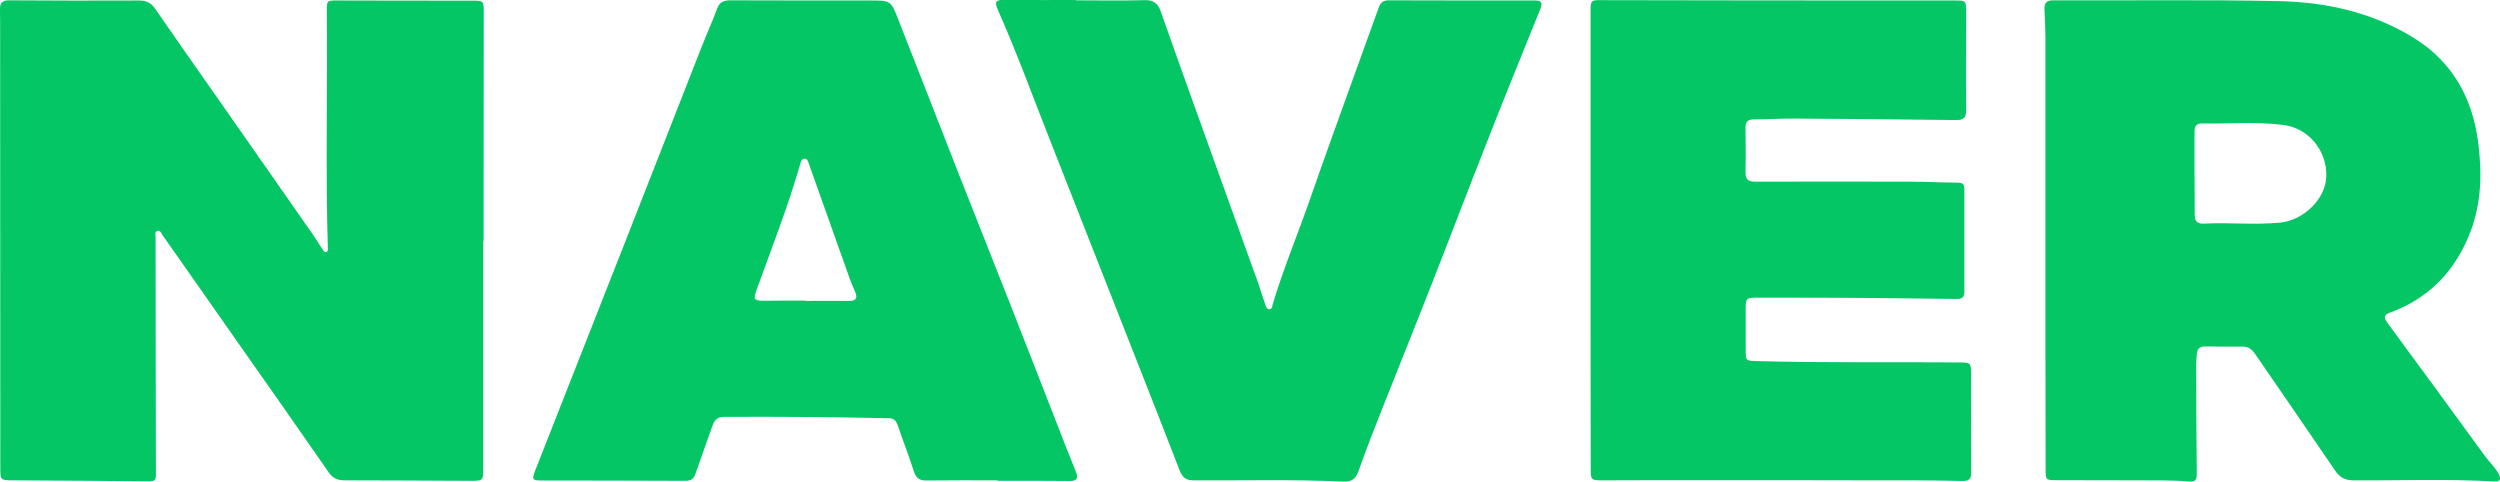 <?xml version="1.0" encoding="utf-8"?>
<!-- Generator: Adobe Illustrator 24.1.0, SVG Export Plug-In . SVG Version: 6.00 Build 0)  -->
<svg version="1.1" id="图层_1" xmlns="http://www.w3.org/2000/svg" xmlns:xlink="http://www.w3.org/1999/xlink" x="0px" y="0px"
	 viewBox="0 0 1532.8 295.4" style="enable-background:new 0 0 1532.8 295.4;" xml:space="preserve">
<style type="text/css">
	.st0{fill:#04C665;}
</style>
<g>
	<path class="st0" d="M296.3,147.8c0,46.3,0,92.7,0,139c0,8,0,8-8.1,8c-25.6-0.1-51.3-0.3-76.9-0.3c-4.2,0-7.2-1.2-9.7-4.8
		c-18.2-26.3-36.6-52.4-55-78.6c-15.6-22.2-31.1-44.5-46.8-66.7c-0.9-1.2-1.5-3.6-3.5-2.8c-1.6,0.6-0.9,2.7-0.9,4.1
		c0,48.2,0.1,96.3,0.2,144.5c0,2.7,0.3,4.9-3.7,4.9c-27.8-0.3-55.6-0.4-83.4-0.6c-8.3,0-8.3,0-8.3-8.1c0-81.7-0.1-163.3-0.1-245
		C0,29.6,0.2,17.8,0,6c-0.1-4.3,1.4-5.9,5.8-5.8c26.5,0.2,53,0.2,79.5,0.1c4.2,0,7.2,1.3,9.7,4.9c14.1,20.4,28.4,40.7,42.6,61
		c18,25.8,36.1,51.6,54.1,77.4c2.2,3.1,4.1,6.5,6.3,9.6c0.5,0.8,1.2,1.8,2.4,1.2c0.8-0.5,0.6-1.4,0.6-2.2
		c-1.4-48.3-0.2-96.6-0.6-145c-0.1-7,0-6.9,6.8-6.9c27.3,0.1,54.7,0.1,82,0.1c7.3,0,7.4,0.1,7.4,7.1c0,37.5-0.1,75-0.1,112.5
		c0,9.3,0,18.6,0,28C296.3,147.8,296.3,147.8,296.3,147.8z"/>
	<path class="st0" d="M1254.1,153.4c0-43.3,0-86.7,0-130c0-6-0.4-12-0.6-18c-0.1-3.8,1.6-5.2,5.4-5.2c46.2,0.2,92.3-0.5,138.5,0.5
		c28.5,0.6,56.2,6.7,81.2,21.7c24.5,14.7,37.2,37,40.8,64.7c2.4,18.7,2.1,37.3-4.8,55.2c-9.1,23.6-25.1,40.5-49.1,49.3
		c-3.6,1.3-4.3,2.8-1.9,6.1c20.1,27.2,40,54.5,59.9,81.8c2.7,3.8,6.3,6.9,8.5,11.1c1.6,3.1,1,4.9-2.8,4.6
		c-28.8-1.7-57.6-0.5-86.4-0.7c-5.1,0-8.3-1.9-11.1-6c-16.3-24-32.8-47.8-49.2-71.7c-1.9-2.7-4.1-4.3-7.4-4.3
		c-7.7,0-15.3,0.1-23-0.1c-3.4-0.1-4.9,1.4-5.2,4.6c-0.1,2.2-0.4,4.3-0.4,6.5c0.1,22.5,0.1,45,0.4,67.5c0.1,4.5-2.7,4.5-5.5,4.2
		c-9.6-0.9-19.3-0.6-29-0.7c-17.2-0.1-34.3,0-51.5-0.1c-6.6,0-6.7-0.2-6.7-6.7C1254.1,243,1254.1,198.2,1254.1,153.4
		C1254.1,153.4,1254.1,153.4,1254.1,153.4z M1345.5,105.7C1345.5,105.7,1345.5,105.7,1345.5,105.7c0.1,8.7,0.1,17.3,0.1,26
		c0,3.7,1.5,5.6,5.4,5.4c15.6-0.8,31.2,0.9,46.9-0.6c14.4-1.4,27.9-14.4,28.4-28.1c0.6-15.9-10.8-29.9-26.4-31.8
		c-16.6-2.1-33.3-0.6-49.9-0.9c-3.6-0.1-4.5,2-4.5,5.1C1345.5,89.1,1345.5,97.4,1345.5,105.7z"/>
	<path class="st0" d="M975.2,146.9c0-46.3,0-92.7,0-139c0-8.1,0-7.9,7.9-7.8c55.7,0.1,111.3,0.2,167,0.2c16.2,0,32.3,0,48.5,0
		c6.7,0,6.9,0.2,6.9,7.1c0,20-0.2,40,0,60c0.1,4.9-1.7,6.3-6.4,6.2c-32.7-0.4-65.3-0.7-98-0.9c-8.6-0.1-17.3,0.5-25.9,0.5
		c-4.1,0-5.1,2-5,5.6c0.1,8.8,0.2,17.7,0,26.5c-0.1,4.6,1.5,6.1,6.1,6.1c31.7-0.1,63.3-0.1,95,0c9.7,0,19.3,0.5,29,0.6
		c2.7,0,4.1,0.8,4.1,3.6c0,21.2,0,42.3,0,63.5c0,3-1.5,4.2-4.4,4.2c-11.2-0.1-22.3-0.3-33.5-0.4c-11.7-0.1-23.3-0.3-35-0.3
		c-18-0.1-36-0.1-54-0.1c-6.8,0-7.2,0.4-7.2,7c0,8.3,0,16.7,0,25c0,6.7,0.1,6.7,7.2,6.9c41,1.1,82,0.5,123,0.8c8,0.1,8,0,8,8
		c0,19.7-0.1,39.3,0.1,59c0,4.5-1,5.8-5.9,5.7c-18.7-0.5-37.3-0.4-56-0.4c-32.8-0.1-65.7-0.1-98.5-0.1c-21.7,0-43.3,0-65,0.1
		c-7.9,0-7.9,0-7.9-7.6C975.2,240.2,975.2,193.6,975.2,146.9C975.2,146.9,975.2,146.9,975.2,146.9z"/>
	<path class="st0" d="M611.5,294.5c-14.5,0-29-0.1-43.5,0.1c-4.4,0.1-6.4-1.6-7.8-5.9c-3-9.5-6.7-18.8-9.9-28.3c-1-2.8-2.7-4-5.6-4
		c-33.6-0.7-67.3-1-100.9-0.8c-3.8,0-5.7,1.8-6.9,5.2c-3.4,9.9-7.1,19.7-10.5,29.7c-1.1,3.3-2.9,4.3-6.2,4.3
		c-29.2-0.2-58.3-0.1-87.5-0.2c-6.5,0-6.8-0.4-4.4-6.5C347.2,240.1,366.1,192,385,144c15.2-38.8,30.4-77.5,45.6-116.3
		c2.9-7.4,6.3-14.7,9-22.2c1.5-4.3,4.1-5.3,8.3-5.3c28.5,0.1,57,0.1,85.5,0.1c12.7,0,12.8-0.1,17.4,11.8
		c12,30.4,23.8,60.8,35.7,91.2c11.5,29.3,23.2,58.5,34.7,87.8c11.2,28.5,22.3,57.1,33.4,85.6c1.7,4.3,3.6,8.6,5.2,13
		c1.3,3.5,0.5,5.2-3.8,5.2c-14.8-0.2-29.7-0.1-44.5-0.1C611.5,294.6,611.5,294.6,611.5,294.5z M493.7,184.3c0,0.1,0,0.1,0,0.2
		c9,0,18-0.1,27,0c4,0,5.2-1.6,3.7-5.3c-1.1-2.8-2.4-5.5-3.4-8.3c-8.4-23.5-16.7-47.1-25.1-70.6c-0.5-1.4-0.9-3.2-2.8-3
		c-1.7,0.2-2.1,1.9-2.5,3.4c-7.6,26.4-17.7,52-27,77.8c-1.7,4.8-1.3,5.8,4.1,5.9C476.3,184.3,485,184.3,493.7,184.3z"/>
	<path class="st0" d="M659.5,0.2c14,0,28,0.3,42-0.1c5.6-0.2,8.4,1.8,10.2,7c8.6,24.5,17.4,48.9,26.2,73.4
		c11.2,31.2,22.5,62.4,33.7,93.6c1.5,4.2,2.7,8.6,4.2,12.8c0.4,1.2,0.9,2.8,2.5,2.7c1.8-0.1,1.7-1.8,2-3
		c6.7-22.3,15.8-43.9,23.4-65.9c8.4-24.2,17.2-48.3,25.9-72.5c5.2-14.6,10.6-29.1,15.8-43.7c1-2.9,2.8-4.3,5.9-4.3
		c30,0.1,60,0.1,90,0.1c3.8,0,4.6,1.6,3.2,5c-11.1,27.5-22.3,54.9-33.1,82.5c-11.3,28.6-22.2,57.4-33.5,86.1
		c-10,25.6-20.3,51-30.4,76.6c-5.1,12.8-10.1,25.7-14.7,38.7c-1.6,4.5-4.4,6.3-9,6.1c-30.8-1.5-61.6-0.6-92.5-0.8
		c-4.8,0-6.6-2.5-8.2-6.5c-9.1-23.6-18.4-47.2-27.7-70.8c-17.1-43.4-34.1-86.8-51.2-130.2c-10.6-26.8-20.4-53.9-32.1-80.3
		c-2.7-6-1.7-6.9,4.9-6.8c14.2,0.2,28.3,0.1,42.5,0.1C659.5,0.1,659.5,0.2,659.5,0.2z"/>
</g>
</svg>
